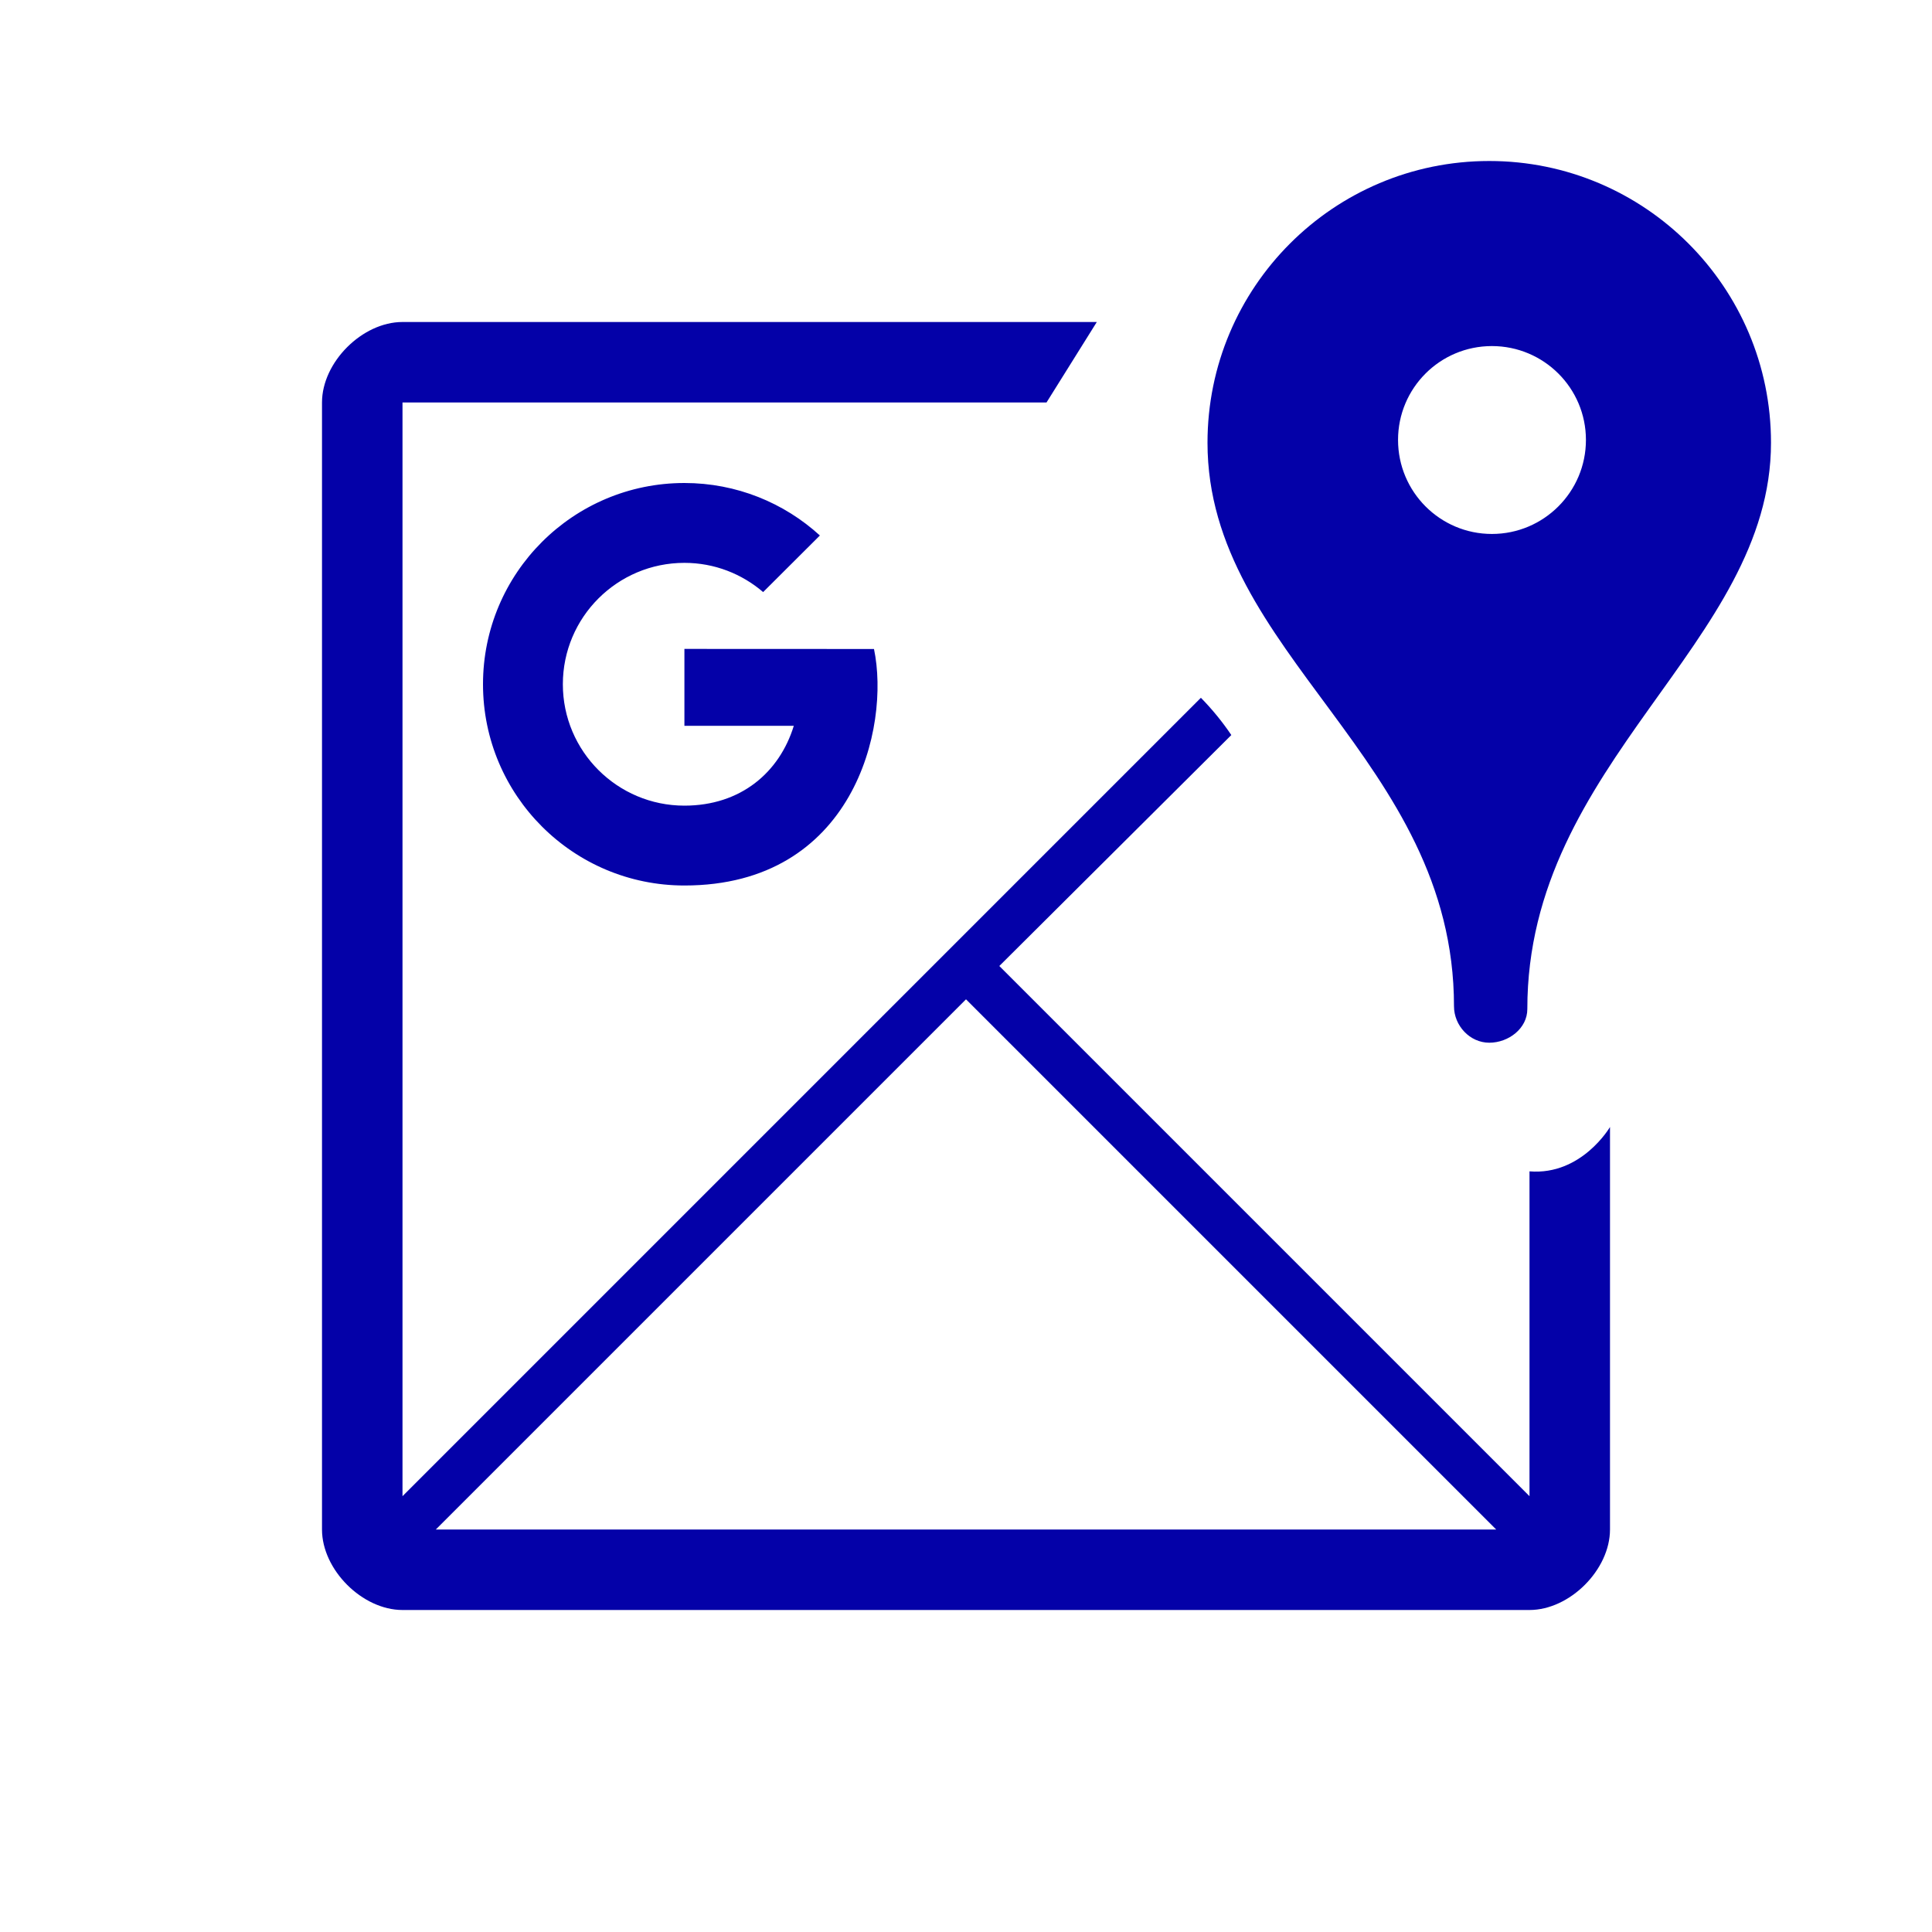 <svg width="24" height="24" viewBox="0 0 24 24" fill="none" xmlns="http://www.w3.org/2000/svg">
<path d="M18.5 2C16.567 2 15 3.567 15 5.5C15 8.125 18.062 9.427 18.062 12.5C18.062 12.741 18.259 12.953 18.5 12.953C18.741 12.953 18.973 12.775 18.973 12.535C18.972 9.461 22 8 22 5.5C22 3.567 20.432 2 18.5 2ZM5 4C4.5 4 4 4.5 4 5V19C4 19.5 4.5 20 5 20H19C19.5 20 20 19.5 20 19L20 14C20 14 19.648 14.604 19 14.551V18.586L12.414 12L15.296 9.131C15.185 8.966 15.057 8.81 14.918 8.668L5 18.586V5H13L13.625 4H5ZM18.533 4.299C19.177 4.299 19.701 4.82 19.701 5.465C19.701 6.11 19.177 6.633 18.533 6.633C17.889 6.633 17.367 6.11 17.367 5.465C17.367 4.821 17.888 4.299 18.533 4.299ZM8.502 6C7.12 6 6 7.119 6 8.5C6 9.881 7.12 11 8.502 11C10.601 11 11.062 9.037 10.857 8.062L8.502 8.061V9.016H9.861C9.683 9.595 9.202 10.008 8.502 10.008C7.669 10.008 6.992 9.333 6.992 8.5C6.992 7.667 7.669 6.992 8.502 6.992C8.876 6.992 9.216 7.129 9.48 7.355L10.185 6.652C9.741 6.247 9.15 6 8.502 6ZM12 12.414L18.586 19H5.414L12 12.414Z" fill="#0401A8"/>
</svg>
